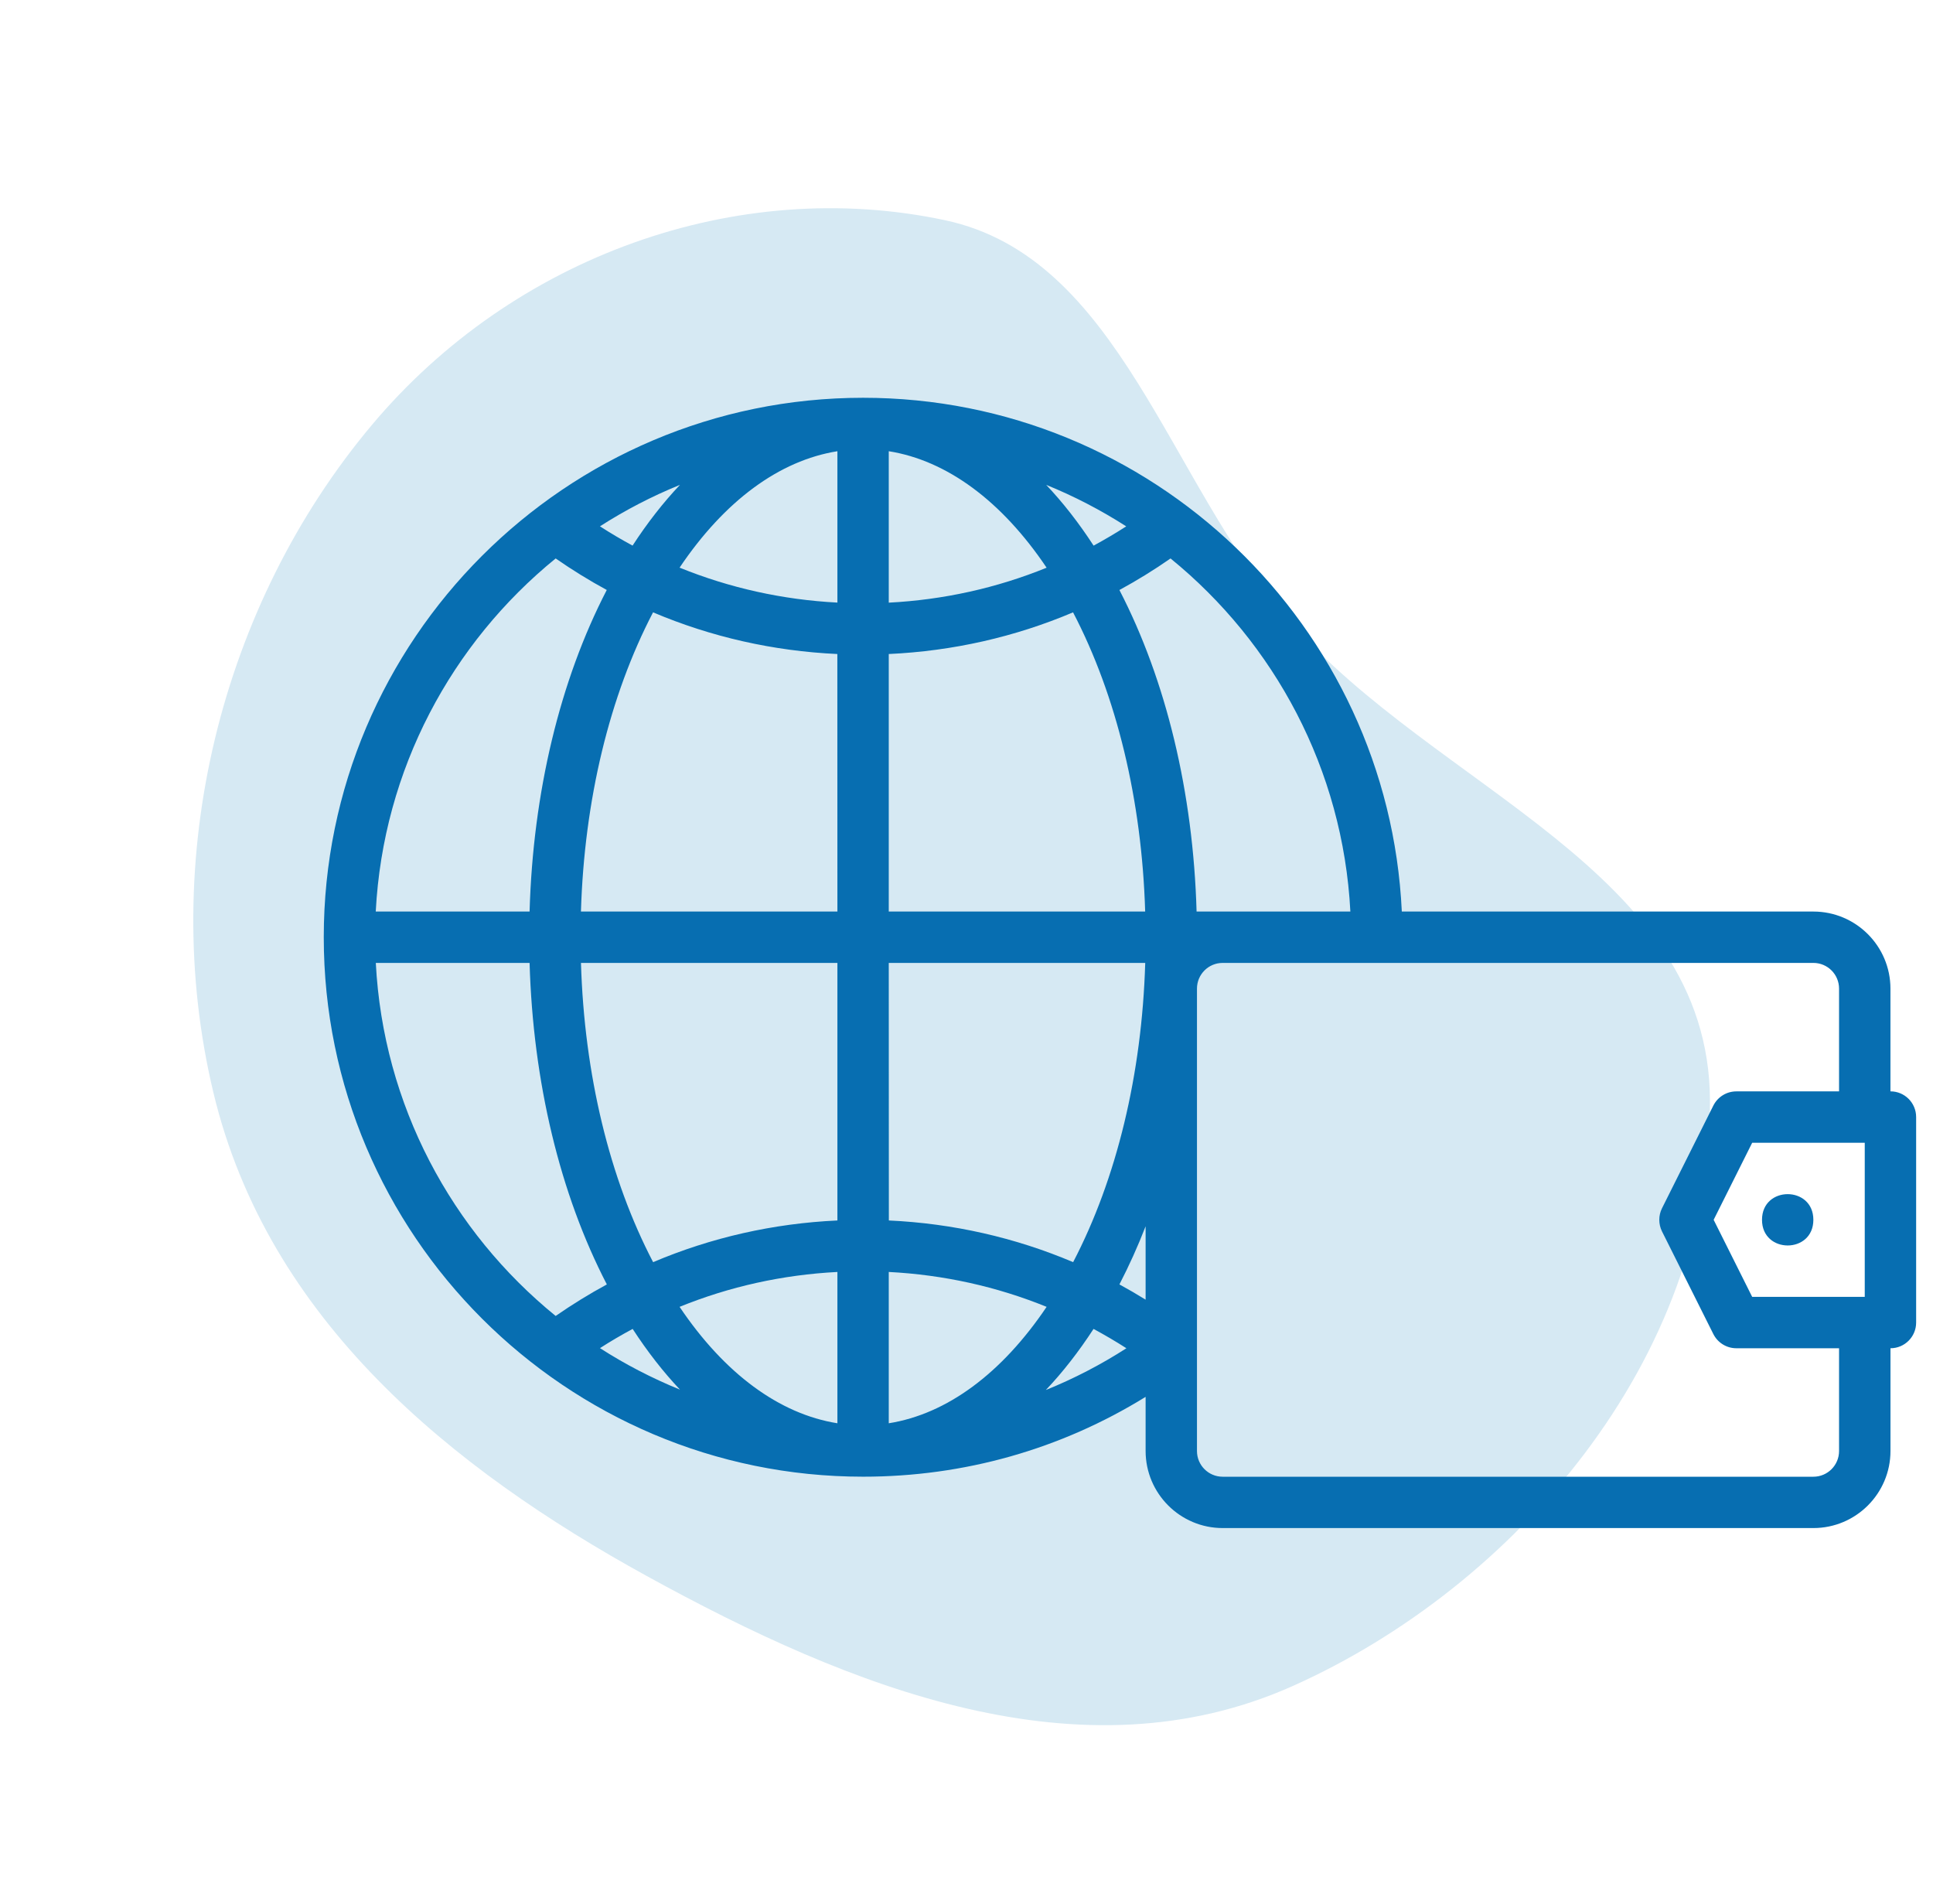 <svg xmlns="http://www.w3.org/2000/svg" width="65" height="64" viewBox="0 0 65 64" fill="none"><g clip-path="url(#clip0_1596_7183)"><path fill-rule="evenodd" clip-rule="evenodd" d="M31.779 7.404C37.66 8.657 39.265 16.168 43.347 20.864C48.285 26.547 57.472 29.241 57.5 36.997C57.531 45.673 50.965 53.331 43.476 56.681C36.358 59.864 28.609 56.757 21.748 52.985C15.178 49.373 9.003 44.376 7.174 36.725C5.295 28.861 7.43 20.334 12.501 14.292C17.26 8.62 24.788 5.914 31.779 7.404Z" fill="#D6E9F3"></path><path d="M63.569 36.692V33.237C63.569 31.808 62.407 30.646 60.978 30.646H47.138C46.687 21.044 38.735 13.373 29.023 13.373C19.022 13.373 10.887 21.509 10.887 31.509C10.887 41.51 19.022 49.646 29.023 49.646C32.422 49.646 35.673 48.722 38.523 46.962V48.782C38.523 50.211 39.685 51.373 41.114 51.373H60.979C62.408 51.373 63.57 50.211 63.57 48.782V45.328C64.047 45.328 64.433 44.941 64.433 44.464V37.555C64.433 37.078 64.047 36.691 63.57 36.691L63.569 36.692ZM22.865 16.301C22.301 16.896 21.768 17.579 21.271 18.343C20.898 18.142 20.533 17.926 20.174 17.695C21.023 17.151 21.923 16.683 22.865 16.301ZM18.685 18.775C19.242 19.162 19.814 19.515 20.403 19.835C18.829 22.875 17.922 26.645 17.808 30.646H12.635C12.885 25.864 15.191 21.617 18.685 18.775ZM12.637 32.373H17.808C17.923 36.374 18.83 40.144 20.406 43.182C19.816 43.502 19.242 43.856 18.685 44.242C15.191 41.403 12.885 37.156 12.637 32.373ZM20.175 45.324C20.533 45.093 20.9 44.879 21.274 44.678C21.77 45.441 22.302 46.123 22.865 46.719C21.922 46.334 21.021 45.868 20.175 45.324ZM28.159 47.85C26.207 47.539 24.363 46.181 22.852 43.936C24.532 43.253 26.317 42.858 28.159 42.763V47.85ZM28.159 41.032C26.002 41.131 23.914 41.606 21.962 42.433C20.496 39.628 19.648 36.12 19.536 32.374H28.159L28.159 41.032ZM28.159 30.646H19.535C19.648 26.9 20.496 23.392 21.96 20.587C23.912 21.414 26.002 21.889 28.157 21.988L28.159 30.646ZM28.159 20.259C26.317 20.164 24.532 19.766 22.852 19.084C24.363 16.839 26.207 15.481 28.159 15.17V20.259ZM37.871 17.696C37.512 17.927 37.145 18.143 36.774 18.344C36.277 17.579 35.744 16.897 35.18 16.301C36.122 16.683 37.022 17.152 37.871 17.696ZM29.886 15.17C31.838 15.481 33.682 16.839 35.194 19.086C33.514 19.769 31.728 20.166 29.886 20.261V15.17ZM29.886 21.988C32.043 21.889 34.131 21.414 36.083 20.587C37.549 23.392 38.396 26.9 38.508 30.646H29.886L29.886 21.988ZM29.886 32.373H38.51C38.398 36.12 37.549 39.628 36.086 42.433C34.134 41.606 32.044 41.131 29.889 41.032L29.886 32.373ZM29.886 47.85V42.763C31.728 42.858 33.514 43.253 35.194 43.936C33.682 46.181 31.838 47.539 29.886 47.85ZM35.168 46.732C35.736 46.134 36.271 45.447 36.772 44.678C37.148 44.881 37.517 45.097 37.877 45.328C37.014 45.883 36.107 46.352 35.168 46.732ZM38.523 43.694C38.234 43.515 37.94 43.344 37.642 43.182C37.964 42.56 38.26 41.906 38.523 41.228V43.694ZM37.642 19.836C38.231 19.516 38.806 19.162 39.361 18.775C42.854 21.617 45.16 25.864 45.408 30.646H40.237C40.123 26.646 39.216 22.876 37.642 19.836ZM61.841 48.783C61.841 49.26 61.455 49.647 60.978 49.647H41.113C40.636 49.647 40.25 49.26 40.25 48.783V33.237C40.25 32.76 40.636 32.373 41.113 32.373H60.978C61.455 32.373 61.841 32.76 61.841 33.237V36.692H58.387C58.059 36.692 57.761 36.877 57.614 37.169L55.886 40.624C55.766 40.867 55.766 41.153 55.886 41.397L57.614 44.851C57.761 45.143 58.059 45.328 58.387 45.328H61.841V48.783ZM62.705 43.601H58.92L57.624 41.01L58.92 38.419H62.705V43.601Z" fill="#076EB1"></path><path d="M60.977 41.01C60.977 42.16 59.25 42.16 59.25 41.01C59.25 39.859 60.977 39.859 60.977 41.01Z" fill="#076EB1"></path></g><defs><clipPath id="clip0_1596_7183"><rect width="64" height="64" fill="white" transform="translate(0.5)"></rect></clipPath></defs></svg>